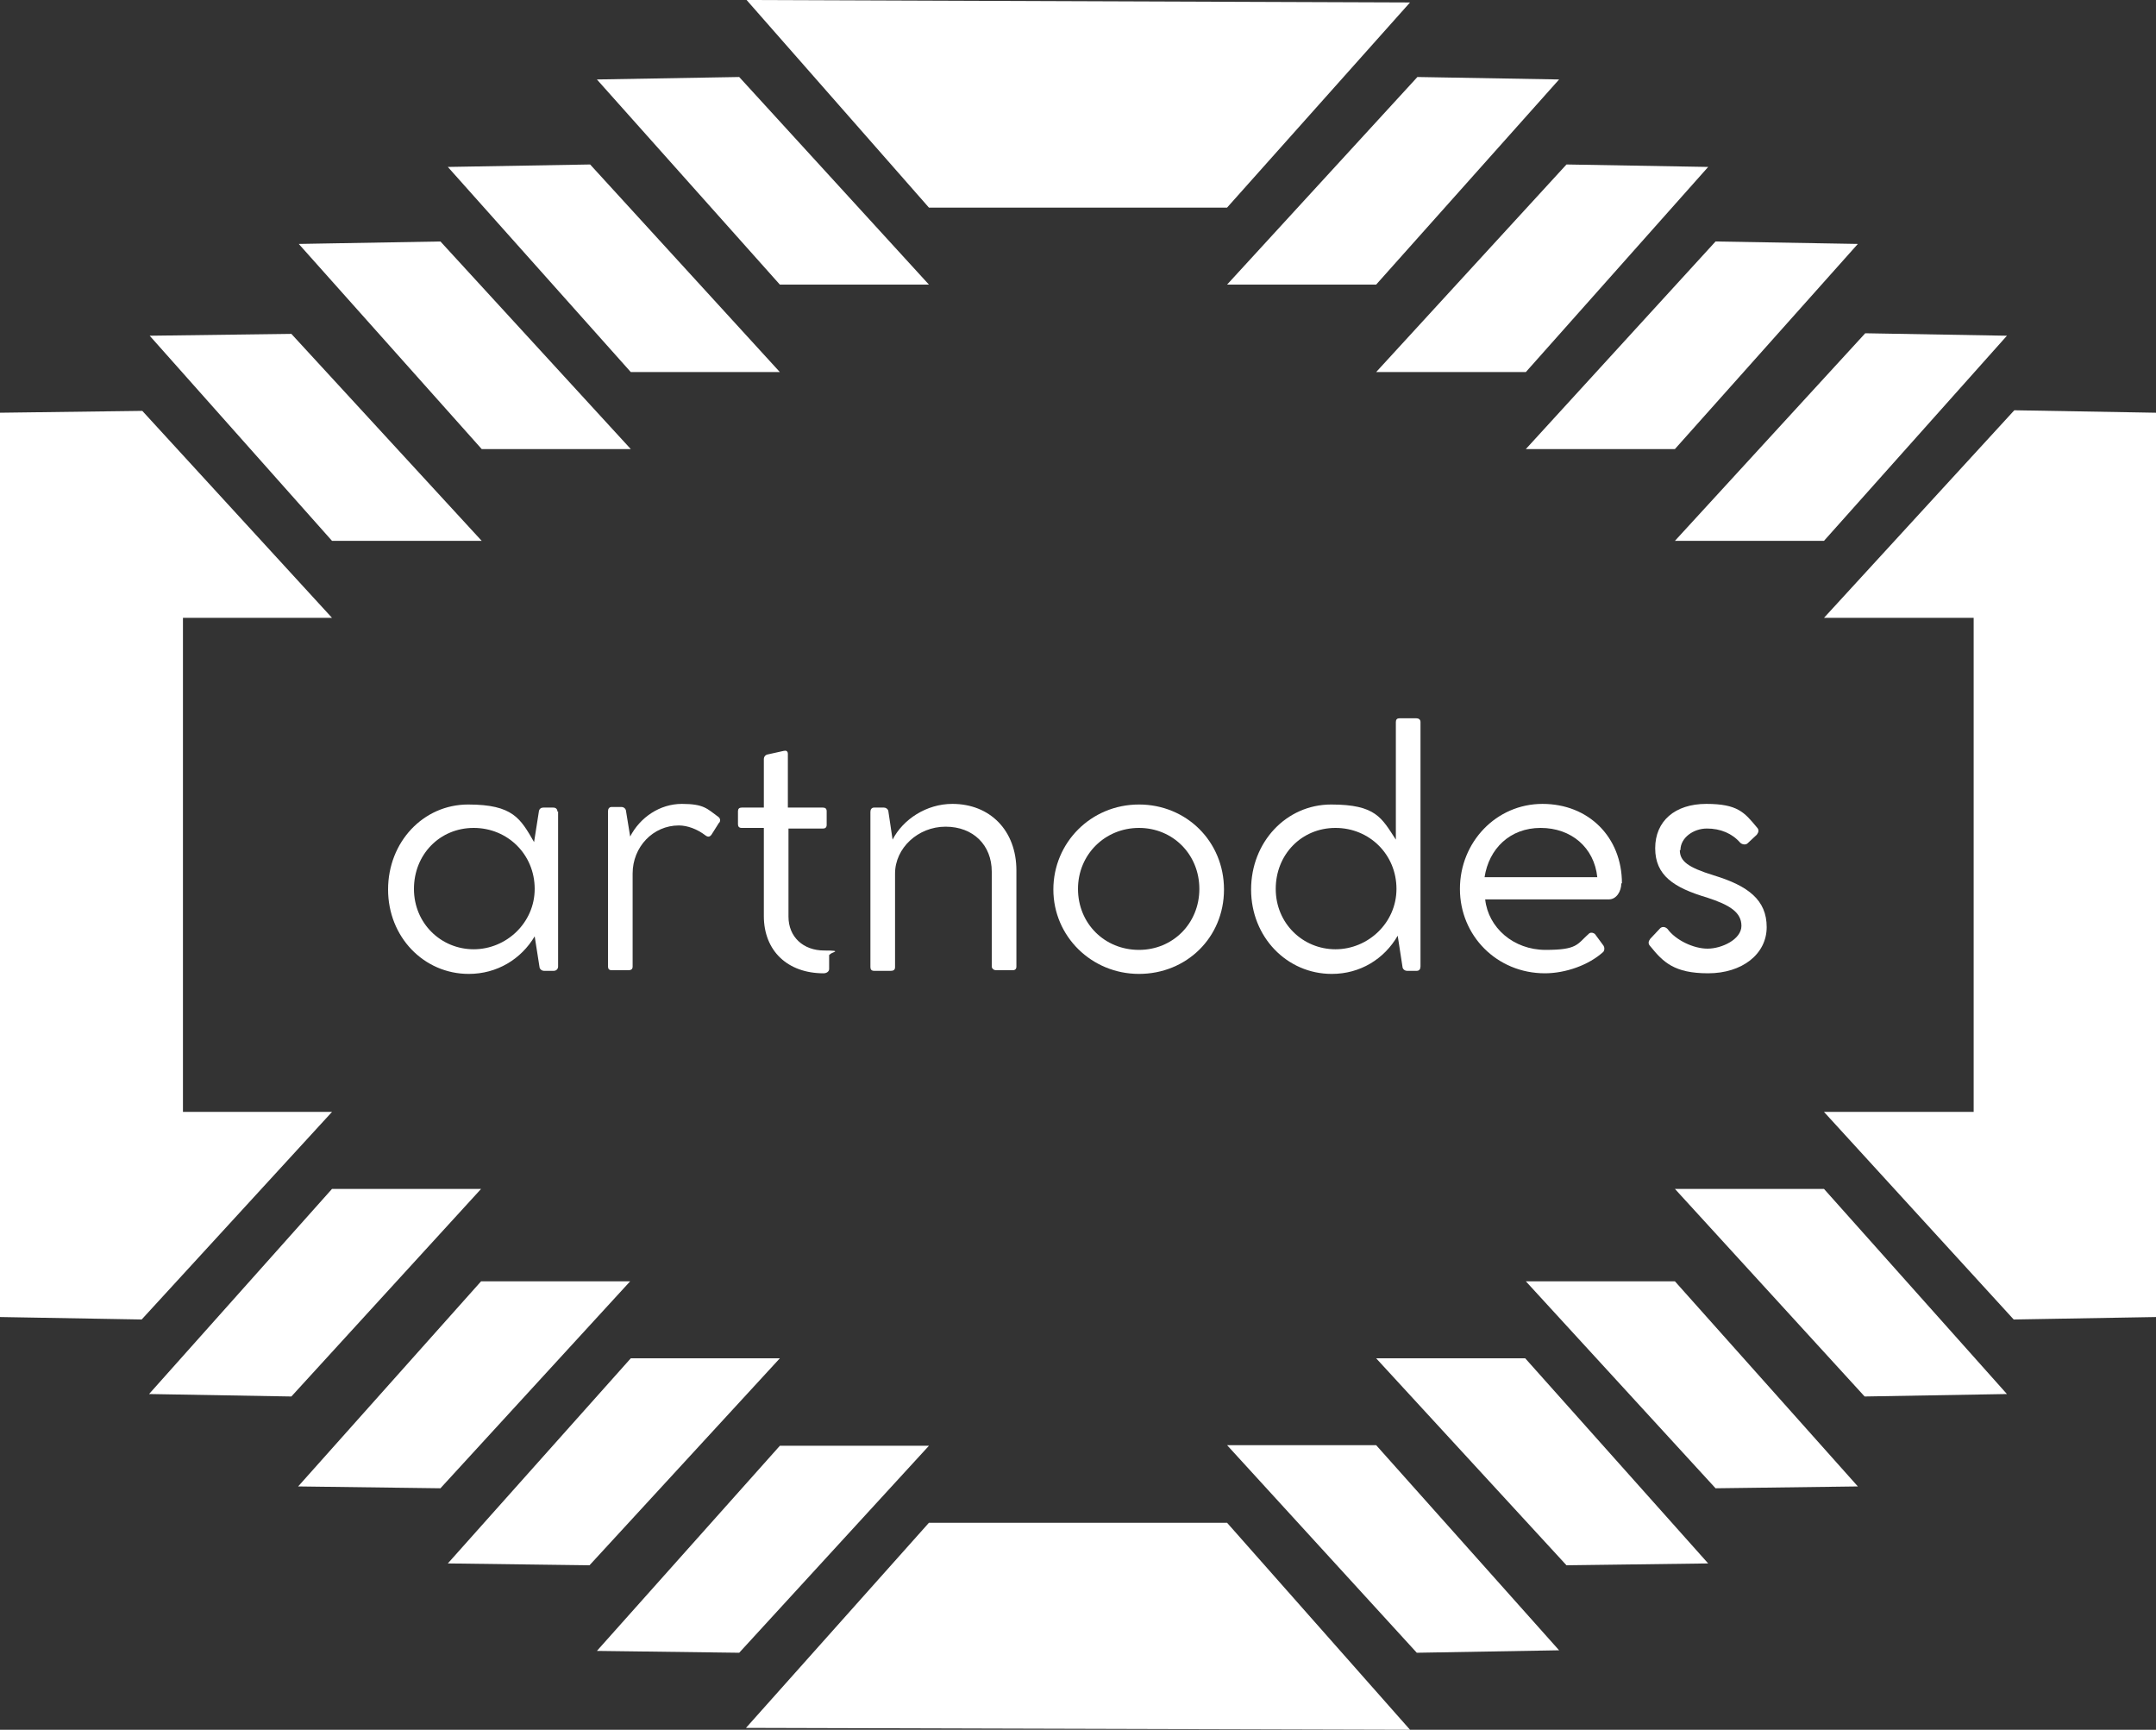 <?xml version="1.0" encoding="UTF-8"?>
<svg id="Layer_1" xmlns="http://www.w3.org/2000/svg" version="1.1" viewBox="0 0 350 280.8">
  <rect x="0" y="0" width="350" height="280.8" fill="#333333" stroke="none"/>
  <!-- Generator: Adobe Illustrator 29.8.2, SVG Export Plug-In . SVG Version: 2.1.1 Build 3)  -->
  <defs>
    <style>
      .st0 {
        fill: #fff;
      }
    </style>
  </defs>
  <g>
    <polygon class="st0" points="271.9 193 302.7 226.7 325.8 226.3 296.1 193 271.9 193"/>
    <polygon class="st0" points="247.7 208 278.5 241.6 301.6 241.3 271.9 208 247.7 208"/>
    <polygon class="st0" points="223.4 220.5 254.3 254.1 277.3 253.8 247.6 220.5 223.4 220.5"/>
    <polygon class="st0" points="199.2 234.6 230 268.3 253.1 267.9 223.4 234.6 199.2 234.6"/>
    <polygon class="st0" points="53.9 193 24.2 226.3 47.3 226.7 78.1 193 53.9 193"/>
    <polygon class="st0" points="78.1 208 48.4 241.3 71.5 241.6 102.3 208 78.1 208"/>
    <polygon class="st0" points="102.4 220.5 72.7 253.8 95.7 254.1 126.6 220.5 102.4 220.5"/>
    <polygon class="st0" points="126.6 234.7 96.9 268 120 268.3 150.8 234.7 126.6 234.7"/>
    <polygon class="st0" points="150.8 247.2 121.1 280.5 228.9 280.8 199.2 247.2 150.8 247.2"/>
    <polygon class="st0" points="29.7 180.5 29.7 100.3 29.7 100.3 53.9 100.3 23.1 66.7 0 67 0 213.8 23 214.2 53.9 180.5 29.7 180.5"/>
    <polygon class="st0" points="78.2 87.8 47.3 54.2 24.3 54.5 53.9 87.8 78.2 87.8"/>
    <polygon class="st0" points="102.4 72.9 71.5 39.2 48.5 39.6 78.2 72.9 102.4 72.9"/>
    <polygon class="st0" points="126.6 60.4 95.8 26.7 72.7 27.1 102.4 60.4 126.6 60.4"/>
    <polygon class="st0" points="150.8 46.2 120 12.5 96.9 12.9 126.6 46.2 150.8 46.2"/>
    <polygon class="st0" points="296.1 87.8 325.8 54.5 302.8 54.1 271.9 87.8 296.1 87.8"/>
    <polygon class="st0" points="271.9 72.9 301.6 39.6 278.5 39.2 247.7 72.9 271.9 72.9"/>
    <polygon class="st0" points="247.7 60.4 277.3 27.1 254.3 26.7 223.4 60.4 247.7 60.4"/>
    <polygon class="st0" points="223.4 46.2 253.1 12.9 230.1 12.5 199.2 46.2 223.4 46.2"/>
    <polygon class="st0" points="199.2 33.7 228.9 .4 121.2 0 150.8 33.7 199.2 33.7"/>
    <polygon class="st0" points="350 67 350 67 350 67 350 67 349.9 67 327 66.6 296.1 100.3 320.4 100.3 320.4 180.5 320.3 180.5 296.1 180.5 326.9 214.2 350 213.8 350 213.8 350 213.8 350 67"/>
  </g>
  <g>
    <path class="st0" d="M90.6,131.7v25.2c0,.4-.3.7-.7.7h-1.6c-.3,0-.6-.2-.7-.5l-.8-5.1c-2.2,3.7-6.1,6.1-10.7,6.1-7.3,0-13.1-6-13.1-13.7s5.7-13.8,13-13.8,8.5,2.3,10.7,6.1l.8-5.1c.1-.3.3-.5.7-.5h1.6c.4,0,.7.2.7.7ZM86.8,144.3c0-5.6-4.4-9.9-9.9-9.9s-9.7,4.3-9.7,9.9,4.4,9.8,9.7,9.8,9.9-4.3,9.9-9.8Z"/>
    <path class="st0" d="M116.7,133.6l-1.2,1.9c-.3.4-.6.4-1,.1-1.3-1-2.9-1.6-4.3-1.6-4.2,0-7.5,3.5-7.5,7.8v15.1c0,.4-.2.6-.7.6h-2.7c-.4,0-.6-.2-.6-.6v-25.2c0-.4.2-.7.6-.7h1.6c.3,0,.6.2.7.5l.7,4.3c1.6-3.1,4.8-5.3,8.4-5.3s4.1.8,5.9,2.1c.3.2.4.6.2.9Z"/>
    <path class="st0" d="M134.6,155v2.3c0,.4-.4.7-.9.7-5.8,0-9.7-3.6-9.7-9.3v-14.3h-3.6c-.4,0-.6-.2-.6-.6v-2.1c0-.4.2-.6.6-.6h3.6v-7.9c0-.3.2-.6.5-.7l2.7-.6c.4-.1.7,0,.7.5v8.7h5.7c.4,0,.6.2.6.6v2.2c0,.4-.2.6-.6.6h-5.6v14.3c0,3.3,2.4,5.5,5.8,5.5s.9.3.9.7Z"/>
    <path class="st0" d="M165,141.3v15.6c0,.4-.2.6-.6.6h-2.7c-.4,0-.7-.3-.7-.6v-15.4c0-4.3-3-7.3-7.5-7.3s-8.2,3.5-8.2,7.6v15.2c0,.4-.2.6-.7.6h-2.7c-.4,0-.6-.2-.6-.6v-25.2c0-.4.2-.7.6-.7h1.6c.3,0,.6.2.7.5l.7,4.7c1.7-3.3,5.5-5.8,9.7-5.8,6.1,0,10.4,4.3,10.4,10.8Z"/>
    <path class="st0" d="M184.9,130.6c7.7,0,13.8,6,13.8,13.8s-6.1,13.7-13.8,13.7-13.9-6.1-13.9-13.7,6.1-13.8,13.9-13.8ZM184.9,154.2c5.5,0,9.8-4.3,9.8-9.9s-4.3-9.9-9.8-9.9-9.9,4.3-9.9,9.9,4.3,9.9,9.9,9.9Z"/>
    <path class="st0" d="M230.6,117.1v39.8c0,.4-.2.7-.6.7h-1.6c-.3,0-.6-.2-.7-.5l-.8-5.2c-2.2,3.8-6.1,6.2-10.7,6.2-7.3,0-13.1-6-13.1-13.7s5.7-13.8,13-13.8,8.2,2.2,10.5,5.7v-19.1c0-.4.2-.6.6-.6h2.7c.4,0,.7.2.7.6ZM226.7,144.3c0-5.6-4.4-9.9-9.9-9.9s-9.7,4.3-9.7,9.9,4.4,9.8,9.7,9.8,9.9-4.3,9.9-9.8Z"/>
    <path class="st0" d="M263.2,143.4c0,1.3-.8,2.6-2,2.6h-20.1c.5,4.6,4.6,8.2,9.8,8.2s5.1-.9,7-2.6c.3-.3.7-.2,1,0l1.4,1.9c.2.3.2.7,0,1-2.4,2.2-6.2,3.5-9.5,3.5-7.8,0-13.8-6.1-13.8-13.7s5.9-13.8,13.4-13.8,12.9,5.4,12.9,12.9ZM241,142.4h18.3c-.5-4.8-4.2-8-9.2-8s-8.4,3.4-9.1,8Z"/>
    <path class="st0" d="M272.7,138c0,1.8,1.3,2.8,5.5,4.1,5.6,1.7,8.6,4,8.6,8.4s-4,7.5-9.5,7.5-7.3-1.8-9.4-4.4c-.4-.4-.3-.8,0-1.2l1.6-1.7c.3-.3.8-.3,1.2.1,1.3,1.8,4.2,3.2,6.5,3.2s5.5-1.5,5.5-3.7-1.9-3.4-5.6-4.6c-5.4-1.6-8.4-3.6-8.4-8s3.2-7.2,8.3-7.2,6.2,1.4,8.2,3.8c.4.4.3.8,0,1.2l-1.5,1.4c-.3.3-.9.2-1.2-.1-1.3-1.5-3.2-2.3-5.4-2.3s-4.3,1.5-4.3,3.5Z"/>
  </g>
</svg>